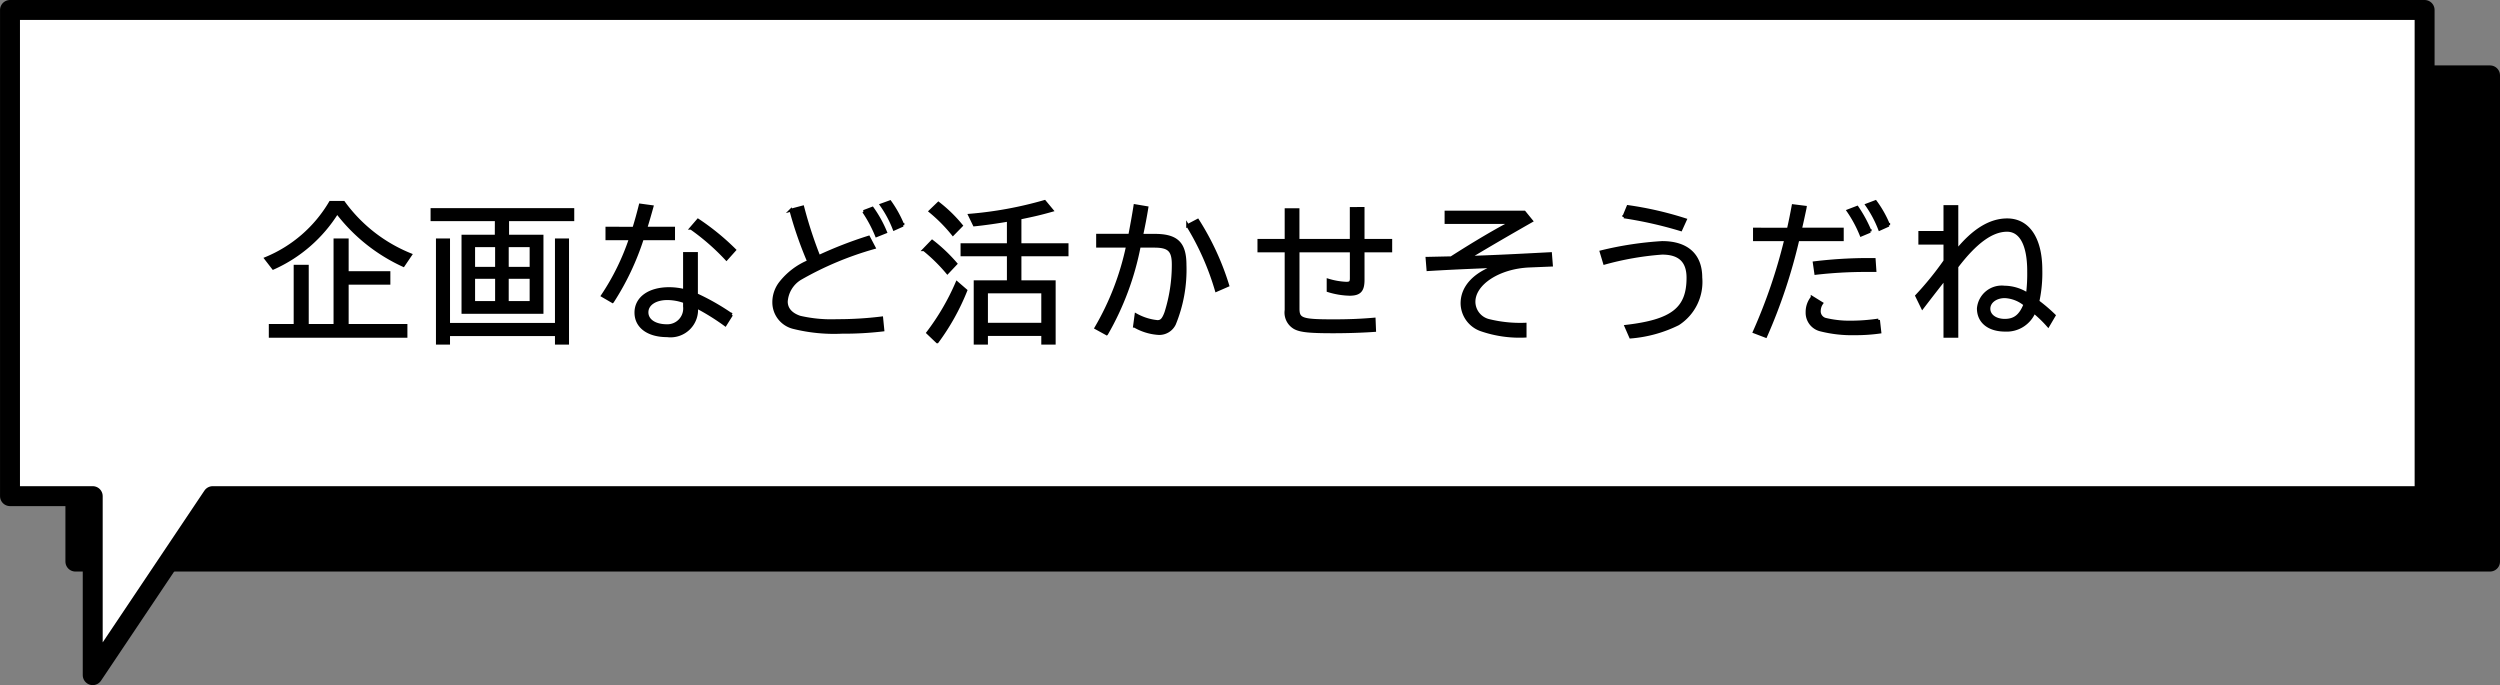 <svg xmlns="http://www.w3.org/2000/svg" width="250.832" height="68.74" viewBox="0 0 250.832 68.74">
  <rect x="0" y="0" width="250.832" height="68.74" fill="#808080" stroke="none"/>
  <g id="グループ_160" data-name="グループ 160" transform="translate(-144.584 -1636)">
    <g id="グループ_105" data-name="グループ 105" transform="translate(-311.334 1193.947)">
      <g id="グループ_104" data-name="グループ 104">
        <rect id="長方形_11" data-name="長方形 11" width="242.268" height="48.78" transform="translate(463.482 449.617)" fill="#fff"/>
        <rect id="長方形_12" data-name="長方形 12" width="242.268" height="48.78" transform="translate(463.482 449.617)"/>
        <rect id="長方形_13" data-name="長方形 13" width="242.268" height="48.78" transform="translate(463.482 449.617)" fill="none" stroke="#000" stroke-linecap="round" stroke-linejoin="round" stroke-width="2"/>
      </g>
      <path id="合体_1" data-name="合体 1" d="M465.221,491.832h-8.3V443.053H699.186v48.779H477.259l-12.038,17.961Z" fill="#fff" stroke="#000" stroke-linecap="round" stroke-linejoin="round" stroke-width="2"/>
    </g>
    <path id="パス_343" data-name="パス 343" d="M8.415,12.36V9.075H7.2v8.58H4.41v-5.94H3.2v5.94H.705v1.08H14.31v-1.08H8.415V13.41H12.6V12.36ZM1,11.9A14.52,14.52,0,0,0,7.41,6.315a17.531,17.531,0,0,0,6.645,5.31l.72-1.065a15.381,15.381,0,0,1-6.72-5.25H6.735a13.431,13.431,0,0,1-6.48,5.625Zm22.38-3.2H20.04v7.635h7.92V8.7H24.51V7.035h6.54V6.03H16.935V7.035h6.45Zm.03.945v2.28H21.1V9.645Zm1.065,0h2.4v2.28h-2.4Zm-1.065,3.18V15.36H21.1V12.825Zm1.065,0h2.4V15.36h-2.4ZM18.585,17.55V9.075h-1.11v10.35h1.11V18.57h10.83v.855h1.11V9.075h-1.11V17.55ZM42.27,10.44v3.72a6.5,6.5,0,0,0-1.545-.195c-2.01,0-3.33.945-3.33,2.4,0,1.41,1.215,2.31,3.12,2.31a2.612,2.612,0,0,0,2.94-2.895,22.745,22.745,0,0,1,2.895,1.8l.63-1a22.99,22.99,0,0,0-3.525-2.01V10.44Zm0,5.31a1.733,1.733,0,0,1-1.77,1.935c-1.215,0-2.01-.54-2.01-1.35s.825-1.38,2.055-1.38a5.128,5.128,0,0,1,1.725.315ZM34.485,7.9v1.05H36.84a23.868,23.868,0,0,1-2.805,5.715l1.005.585a26.553,26.553,0,0,0,2.985-6.3H41.16V7.9H38.37c.21-.675.435-1.455.63-2.16L37.83,5.58c-.225.9-.405,1.545-.645,2.325ZM47.28,10.08a24.221,24.221,0,0,0-3.66-2.985l-.69.8a22.643,22.643,0,0,1,3.54,3.09Zm14.76,6.825a36.209,36.209,0,0,1-4.485.27,14.023,14.023,0,0,1-3.72-.345c-.885-.3-1.365-.84-1.365-1.575a2.935,2.935,0,0,1,1.41-2.31,32.677,32.677,0,0,1,7.4-3.105L60.735,8.8A41.363,41.363,0,0,0,55.74,10.74a42.945,42.945,0,0,1-1.62-4.965l-1.185.315a38.361,38.361,0,0,0,1.785,5.145,7.015,7.015,0,0,0-2.85,2.175,3.162,3.162,0,0,0-.645,1.935A2.588,2.588,0,0,0,53.19,17.85a16.827,16.827,0,0,0,4.86.48,33.638,33.638,0,0,0,4.11-.225Zm.39-8.625a11.928,11.928,0,0,0-1.32-2.385l-.87.33A13.023,13.023,0,0,1,61.53,8.64Zm1.74-.69a11.463,11.463,0,0,0-1.29-2.34l-.87.315A10.976,10.976,0,0,1,63.3,7.98Zm11.745,5.685V10.56H80.64V9.555H75.915V6.87c1.455-.3,2.04-.435,3.21-.765L78.39,5.22A38.337,38.337,0,0,1,70.875,6.6l.465.96c.945-.09,2.49-.315,3.42-.48V9.555H70.11V10.56h4.65v2.715H71.43v6.15h1.125v-.87H78.21v.87h1.14v-6.15ZM78.21,14.28v3.255H72.555V14.28ZM70.035,7.635A14.147,14.147,0,0,0,67.74,5.4l-.825.795a15.719,15.719,0,0,1,2.28,2.3ZM69.48,11.46a16.088,16.088,0,0,0-2.37-2.25l-.81.84a16.869,16.869,0,0,1,2.34,2.3Zm-1.86,7.83a22.974,22.974,0,0,0,2.865-5.145L69.6,13.38a23.751,23.751,0,0,1-2.925,5.01ZM83.715,8.61V9.69h3A27.324,27.324,0,0,1,83.55,17.9l1.065.585a28.411,28.411,0,0,0,3.27-8.79h1.5c1.485,0,1.92.42,1.92,1.845a15.933,15.933,0,0,1-.735,4.815c-.255.7-.465.915-.855.915a5.527,5.527,0,0,1-2.145-.675l-.15,1.125a5.472,5.472,0,0,0,2.43.735,1.684,1.684,0,0,0,1.56-.945,14.325,14.325,0,0,0,1.065-5.91c0-2.19-.81-2.985-3.045-2.985H88.125c.225-1.065.375-1.845.525-2.775L87.465,5.64c-.165,1.065-.33,1.935-.525,2.97Zm13.05,5.025A26.807,26.807,0,0,0,93.75,7.11l-1,.525a26.728,26.728,0,0,1,2.88,6.495Zm12.4-7.71v3.2h-5.355V6.045H102.63V9.12H99.9v1.05h2.73v5.94a1.746,1.746,0,0,0,.885,1.785c.57.3,1.5.39,3.81.39,1.4,0,2.88-.045,4.17-.135l-.045-1.125c-1.38.12-2.61.165-4.065.165-3.21,0-3.57-.135-3.57-1.245V10.17h5.355v2.745c0,.4-.1.51-.51.51a7.312,7.312,0,0,1-1.815-.315v1.05a7.835,7.835,0,0,0,2.145.36c1.005,0,1.35-.36,1.35-1.44V10.17h2.775V9.12H110.34v-3.2Zm9.51.36V7.32h6.54c-1.32.66-3.57,1.98-6.03,3.555h-.225l-.69.015-.675.015-.66.015h-.165l.09,1.125c1.77-.105,2.91-.165,6.21-.3l.63-.03c-2.175.75-3.42,2.085-3.42,3.72a2.85,2.85,0,0,0,1.92,2.655,11.784,11.784,0,0,0,4.395.63V17.535a13.09,13.09,0,0,1-3.585-.36,1.957,1.957,0,0,1-1.545-1.89c0-1.845,2.52-3.48,5.58-3.6l2.19-.09-.09-1.14-.585.03c-3.795.2-5.43.27-7.59.345,1.965-1.185,4.215-2.49,6.27-3.66l-.72-.885Zm24,.765a34.579,34.579,0,0,0-5.745-1.32l-.42,1.02a40.559,40.559,0,0,1,5.715,1.29Zm-8.1,4.35a29.549,29.549,0,0,1,5.775-1.005c1.755,0,2.6.81,2.6,2.475,0,3.105-1.575,4.335-6.225,4.875l.465,1.065a13.046,13.046,0,0,0,4.77-1.32,5,5,0,0,0,2.265-4.65c0-2.25-1.38-3.5-3.87-3.5a34.172,34.172,0,0,0-6.12.93Zm15.045-3.405v1.05h3.135A53.915,53.915,0,0,1,149.6,18.3l1.14.435a54.5,54.5,0,0,0,3.225-9.69h4.455V7.995h-4.2c.12-.495.255-1.11.465-2.1l.015-.1-1.2-.15c-.15.81-.27,1.425-.48,2.355Zm6.15,4.425a43.784,43.784,0,0,1,4.98-.285h.945l-.075-1.095h-.645a45.417,45.417,0,0,0-5.355.33Zm6.285,4.695a19.187,19.187,0,0,1-2.82.21,10.235,10.235,0,0,1-2.52-.285.838.838,0,0,1-.6-.87,1.342,1.342,0,0,1,.24-.735l-.945-.585a2.3,2.3,0,0,0-.51,1.47,1.764,1.764,0,0,0,1.32,1.77,12.8,12.8,0,0,0,3.465.39,17.366,17.366,0,0,0,2.505-.165Zm-.84-8.91a13.219,13.219,0,0,0-1.3-2.4l-.9.345a12.485,12.485,0,0,1,1.305,2.43Zm1.86-.615a10.934,10.934,0,0,0-1.32-2.355l-.87.33a11.391,11.391,0,0,1,1.29,2.43Zm5.655-1.86v2.6h-2.52V9.39h2.52v1.8a31.381,31.381,0,0,1-2.835,3.495l.57,1.17c.735-.96,1.035-1.35,2.055-2.655l.21-.27v5.805h1.185V11.76c1.875-2.46,3.51-3.66,5.04-3.66,1.395,0,2.175,1.47,2.175,4.11a16.92,16.92,0,0,1-.12,2.31,4.362,4.362,0,0,0-2.325-.705,2.349,2.349,0,0,0-2.6,2.13c0,1.335,1.035,2.175,2.685,2.175a2.985,2.985,0,0,0,2.9-1.815,12.2,12.2,0,0,1,1.41,1.365l.6-1.02a16.347,16.347,0,0,0-1.635-1.395,13.612,13.612,0,0,0,.3-3.18c0-3.135-1.26-5.01-3.375-5.01-1.7,0-3.375,1.02-5.055,3.09V5.73Zm8.025,9.825c-.45,1.125-1.035,1.59-2.025,1.59-.93,0-1.6-.48-1.6-1.17s.69-1.215,1.6-1.215A3.43,3.43,0,0,1,176.76,15.555Z" transform="translate(171 1651)" stroke="#000" stroke-width="0.3"/>
  </g>
</svg>
